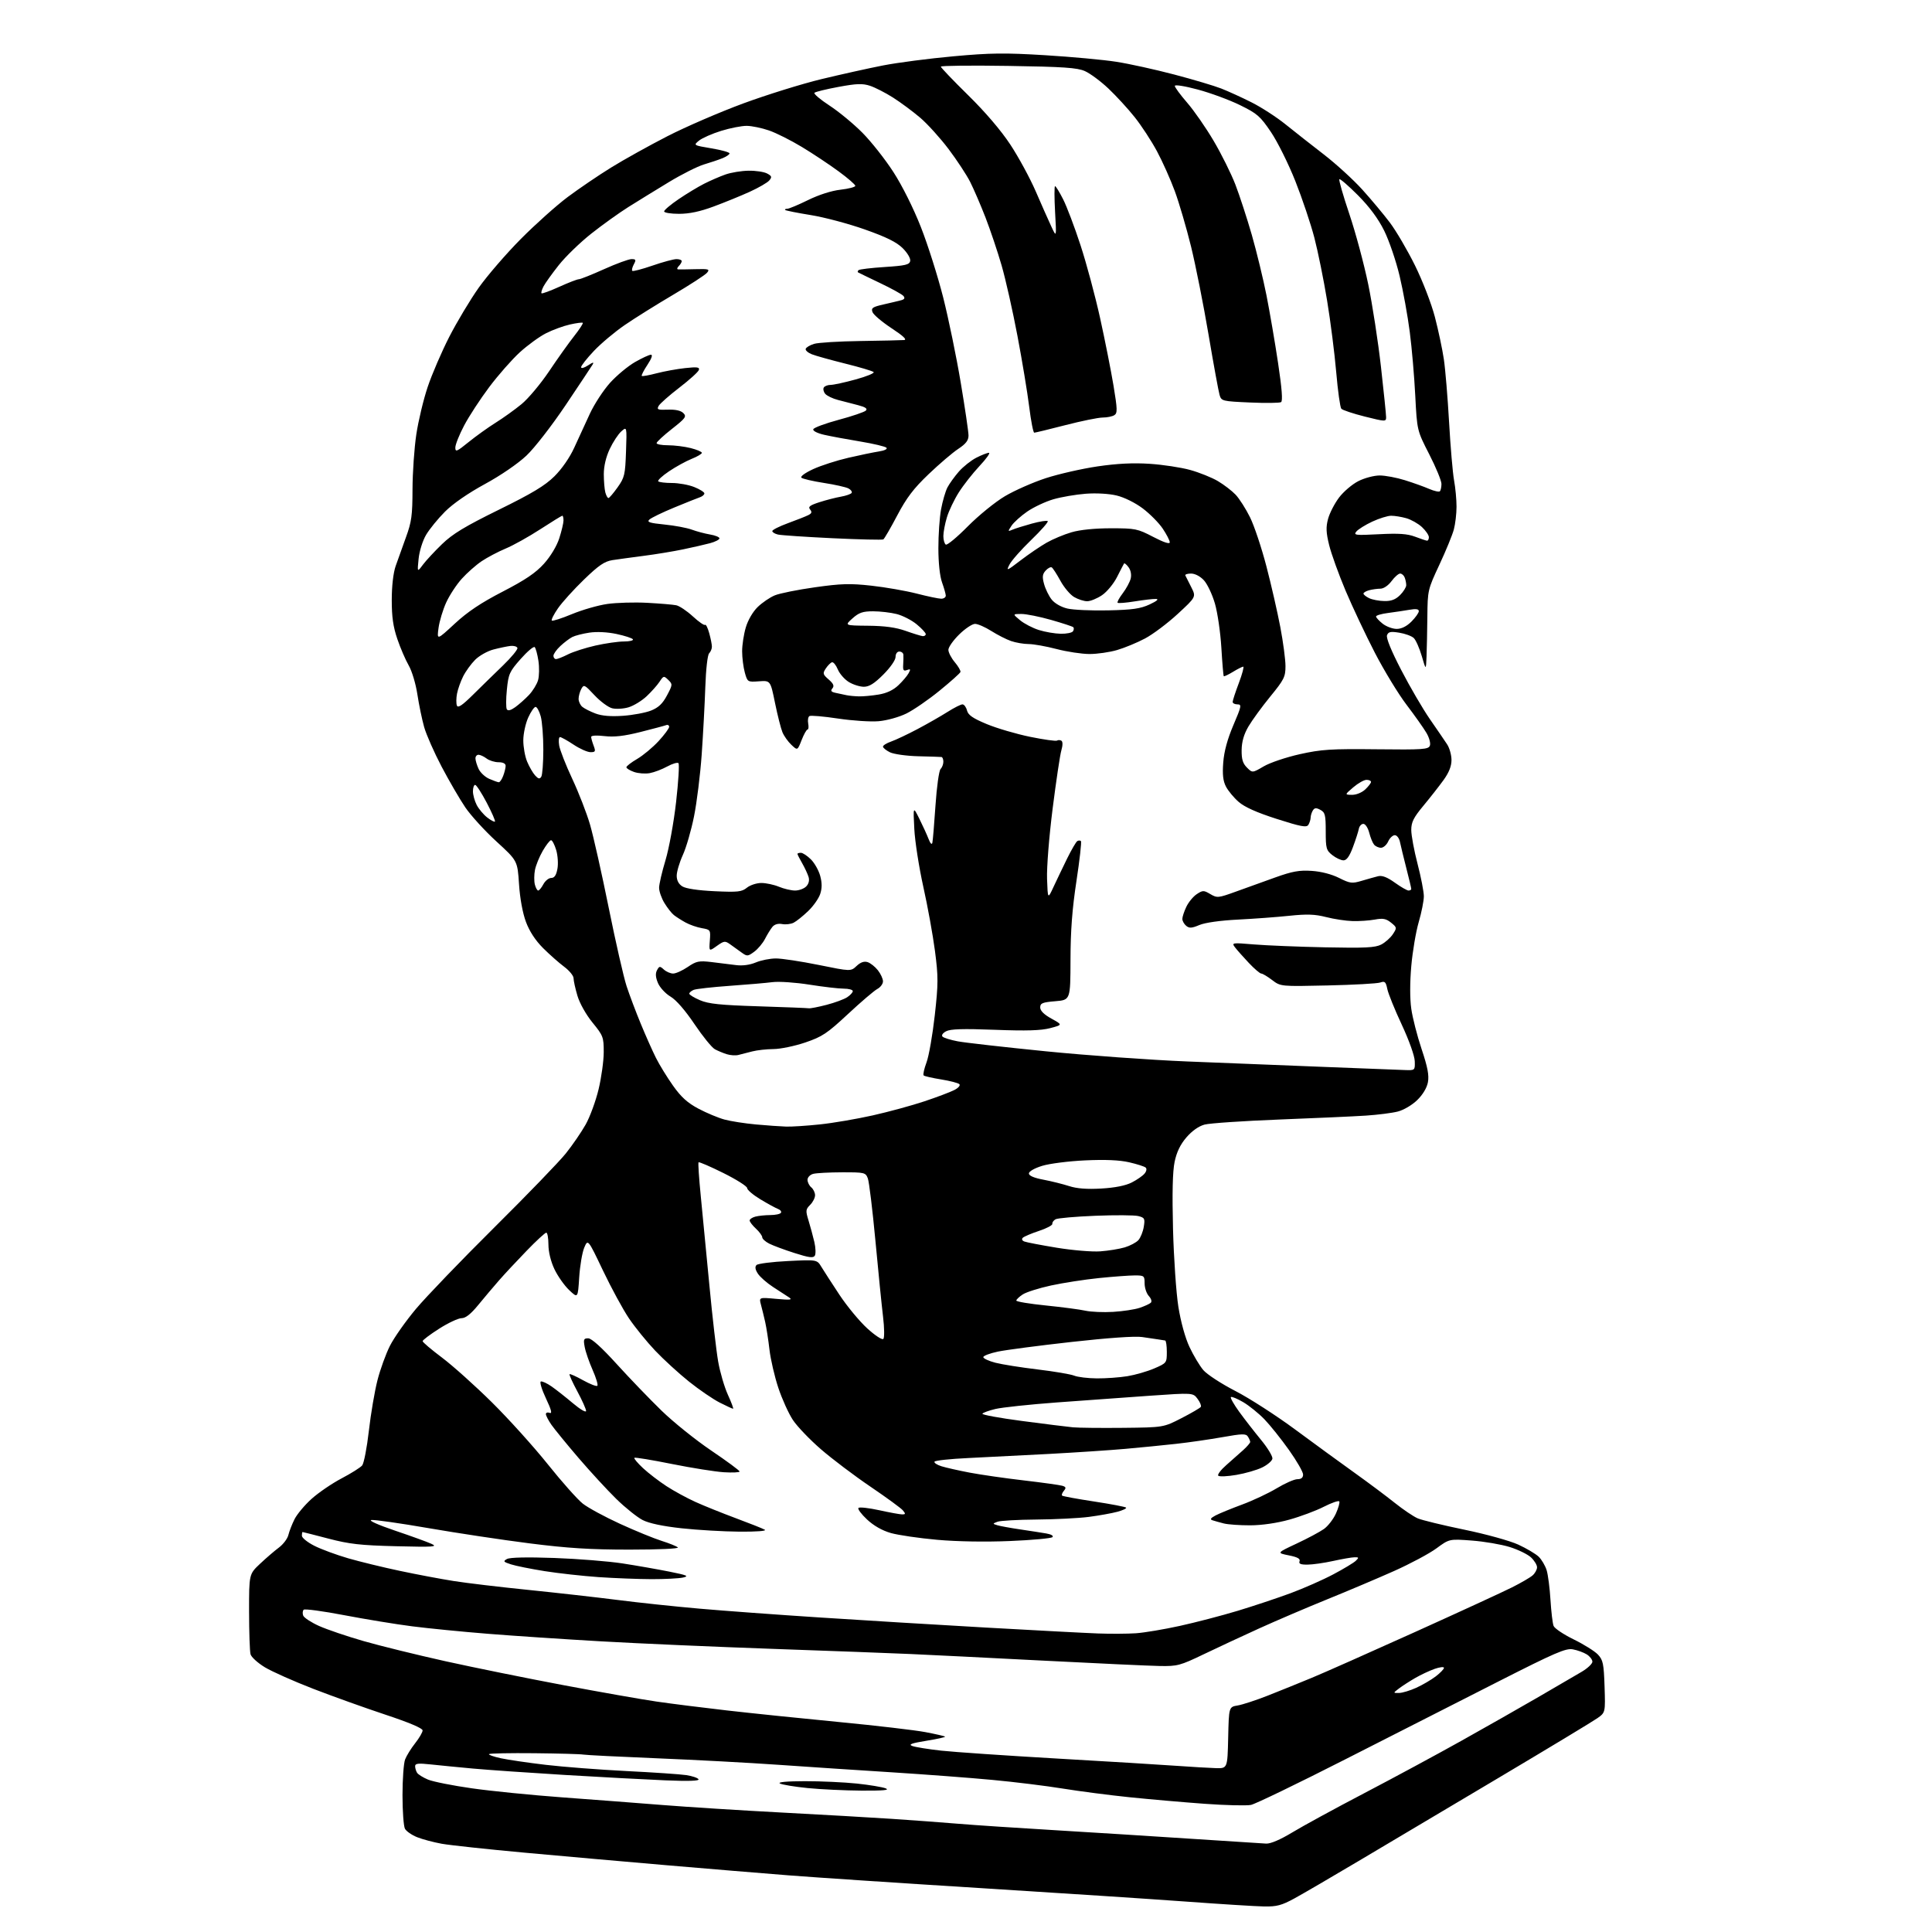 <?xml version="1.0" encoding="UTF-8" standalone="no"?>
<svg 
  version="1.1" 
  xmlns="http://www.w3.org/2000/svg" 
  xmlns:xlink="http://www.w3.org/1999/xlink" 
  xmlns:svg="http://www.w3.org/2000/svg"
  xmlns:rdf="http://www.w3.org/1999/02/22-rdf-syntax-ns#"
  xmlns:cc="http://creativecommons.org/ns#"
  xmlns:dc="http://purl.org/dc/elements/1.1/"
  viewBox="0 0 768 768"
  width="768"
  height="768"
>
<style>svg {background-color: white; }</style>"
<path stroke="none" fill="black" fill-rule="evenodd" d="M502.50,757.85C499.20,757.79 485.25,756.92 471.50,755.91C457.75,754.91 420.85,752.48 389.50,750.53C358.15,748.58 323.95,746.30 313.50,745.48C303.05,744.66 281.23,742.85 265.00,741.46C248.78,740.07 223.35,737.82 208.50,736.46C193.65,735.10 178.84,733.50 175.59,732.92C172.33,732.33 167.93,731.16 165.81,730.31C163.68,729.46 161.50,727.94 160.97,726.95C160.44,725.95 160.00,719.96 160.00,713.63C160.00,707.31 160.46,700.91 161.03,699.42C161.60,697.93 163.40,695.02 165.03,692.96C166.66,690.90 168.00,688.60 167.99,687.86C167.99,687.00 162.57,684.71 153.24,681.62C145.14,678.93 132.20,674.30 124.50,671.32C116.80,668.34 108.17,664.50 105.32,662.79C102.48,661.07 99.89,658.73 99.59,657.58C99.28,656.44 99.02,648.80 99.01,640.62C99.00,625.74 99.00,625.74 103.38,621.62C105.78,619.35 109.16,616.45 110.88,615.17C112.59,613.89 114.29,611.64 114.64,610.17C114.99,608.70 116.10,605.87 117.09,603.89C118.09,601.90 121.14,598.26 123.88,595.80C126.62,593.34 131.98,589.68 135.79,587.68C139.61,585.67 143.29,583.36 143.97,582.53C144.66,581.70 145.86,575.51 146.63,568.76C147.40,562.02 148.94,552.97 150.05,548.66C151.15,544.35 153.39,538.18 155.02,534.96C156.65,531.73 161.31,525.12 165.37,520.28C169.43,515.45 183.41,500.91 196.44,487.99C209.47,475.07 222.29,461.80 224.93,458.50C227.57,455.20 231.12,450.02 232.82,447.00C234.52,443.97 236.83,437.67 237.95,433.00C239.07,428.32 239.99,421.68 239.99,418.24C240.00,412.30 239.77,411.68 235.54,406.50C232.97,403.34 230.43,398.84 229.54,395.83C228.69,392.97 228.00,389.84 228.00,388.86C228.00,387.88 226.32,385.83 224.26,384.29C222.20,382.76 218.43,379.42 215.88,376.88C212.86,373.87 210.48,370.24 209.08,366.49C207.76,362.96 206.69,357.15 206.32,351.45C205.71,342.16 205.71,342.16 197.33,334.49C192.73,330.28 187.17,324.19 184.98,320.97C182.79,317.74 178.56,310.47 175.57,304.80C172.59,299.14 169.45,292.02 168.60,289.00C167.75,285.98 166.54,280.12 165.91,276.00C165.28,271.84 163.75,266.72 162.46,264.50C161.19,262.30 159.15,257.57 157.94,254.00C156.29,249.18 155.72,245.18 155.73,238.50C155.73,232.98 156.33,227.76 157.28,225.00C158.14,222.53 159.99,217.35 161.40,213.50C163.61,207.46 163.96,204.85 163.98,194.50C164.00,187.90 164.68,178.09 165.49,172.70C166.30,167.30 168.33,158.81 170.01,153.82C171.68,148.83 175.54,139.87 178.59,133.90C181.65,127.94 186.92,119.13 190.32,114.34C193.72,109.55 201.22,100.86 207.00,95.03C212.78,89.20 221.17,81.69 225.64,78.34C230.12,74.99 237.91,69.70 242.94,66.59C247.98,63.47 258.04,57.88 265.30,54.15C272.56,50.42 286.15,44.55 295.50,41.10C304.85,37.66 318.80,33.32 326.50,31.46C334.20,29.60 345.23,27.15 351.00,26.02C356.77,24.89 369.38,23.25 379.00,22.38C393.80,21.03 399.43,20.97 415.50,21.95C425.95,22.59 438.66,23.76 443.75,24.56C448.84,25.35 459.19,27.63 466.75,29.62C474.31,31.61 482.75,34.12 485.49,35.20C488.24,36.28 493.64,38.74 497.49,40.68C501.35,42.61 507.43,46.54 511.00,49.42C514.58,52.30 521.45,57.71 526.29,61.44C531.12,65.17 537.98,71.44 541.53,75.36C545.08,79.29 550.02,85.20 552.51,88.50C554.99,91.80 559.48,99.45 562.47,105.50C565.50,111.63 569.01,120.71 570.39,126.00C571.75,131.22 573.36,138.78 573.95,142.79C574.55,146.80 575.48,158.05 576.03,167.79C576.58,177.53 577.47,187.95 578.01,190.93C578.56,193.92 579.00,198.65 578.99,201.43C578.99,204.22 578.51,208.30 577.92,210.50C577.33,212.70 574.75,219.00 572.17,224.50C567.58,234.33 567.50,234.68 567.40,245.00C567.34,250.78 567.19,257.98 567.07,261.00C566.84,266.50 566.84,266.50 565.17,260.78C564.25,257.64 562.82,254.42 562.00,253.63C561.17,252.84 558.59,251.89 556.25,251.51C552.78,250.95 551.89,251.13 551.36,252.51C550.95,253.58 553.03,258.68 557.01,266.35C560.47,273.03 565.60,281.82 568.40,285.87C571.21,289.92 574.29,294.42 575.24,295.87C576.20,297.32 576.99,300.12 576.99,302.10C577.00,304.56 575.99,307.09 573.82,310.10C572.07,312.52 568.47,317.11 565.82,320.30C561.90,325.01 561.00,326.82 561.00,329.94C561.00,332.05 562.12,338.11 563.50,343.40C564.88,348.70 566.00,354.49 566.00,356.28C566.00,358.08 565.09,362.68 563.97,366.52C562.85,370.36 561.52,378.22 561.01,383.99C560.44,390.40 560.43,397.01 561.00,400.98C561.50,404.55 563.35,411.77 565.11,417.03C567.52,424.23 568.13,427.47 567.62,430.21C567.20,432.45 565.58,435.15 563.35,437.32C561.32,439.29 557.95,441.27 555.63,441.86C553.36,442.44 547.67,443.16 543.00,443.47C538.33,443.78 522.82,444.48 508.54,445.03C494.26,445.59 480.89,446.49 478.84,447.04C476.48,447.68 473.83,449.55 471.60,452.15C469.17,454.99 467.73,457.99 466.92,461.88C466.13,465.67 465.93,474.33 466.29,488.50C466.59,500.05 467.55,513.99 468.42,519.47C469.38,525.47 471.14,531.84 472.85,535.47C474.41,538.79 476.87,542.90 478.32,544.62C479.77,546.33 485.50,550.07 491.06,552.93C496.62,555.79 507.36,562.71 514.94,568.32C522.51,573.92 533.12,581.65 538.51,585.50C543.89,589.35 551.05,594.70 554.40,597.38C557.76,600.07 561.89,602.86 563.59,603.58C565.29,604.30 573.62,606.32 582.09,608.07C590.60,609.82 600.19,612.47 603.50,613.99C606.80,615.50 610.47,617.68 611.66,618.82C612.84,619.97 614.26,622.39 614.82,624.20C615.37,626.02 616.06,631.33 616.34,636.00C616.63,640.67 617.18,645.32 617.57,646.32C617.95,647.31 621.56,649.74 625.59,651.70C629.62,653.67 633.94,656.38 635.21,657.72C637.23,659.87 637.54,661.35 637.84,670.45C638.17,680.74 638.17,680.74 635.01,682.99C633.27,684.23 615.57,694.92 595.68,706.74C575.78,718.56 550.73,733.45 540.00,739.82C529.27,746.19 517.80,752.88 514.50,754.68C509.49,757.41 507.51,757.94 502.50,757.85zM503.32,732.86C505.08,732.95 508.95,731.29 513.63,728.46C517.74,725.96 530.65,718.92 542.31,712.82C553.96,706.73 571.38,697.33 581.00,691.95C590.62,686.57 604.35,678.77 611.50,674.62C618.65,670.47 626.41,665.95 628.75,664.56C631.09,663.18 633.00,661.37 633.00,660.55C633.00,659.72 631.99,658.42 630.75,657.64C629.51,656.87 627.03,655.97 625.23,655.64C622.43,655.13 618.25,656.93 595.73,668.37C581.31,675.70 553.98,689.60 535.00,699.25C516.02,708.91 499.05,717.11 497.28,717.48C495.52,717.84 487.19,717.64 478.78,717.03C470.38,716.42 456.98,715.25 449.00,714.43C441.02,713.61 429.10,712.06 422.50,710.99C415.90,709.91 403.30,708.36 394.50,707.54C385.70,706.71 367.70,705.36 354.50,704.52C341.30,703.69 321.05,702.35 309.50,701.54C297.95,700.73 276.17,699.56 261.11,698.95C246.05,698.33 232.87,697.67 231.84,697.47C230.80,697.27 222.07,697.03 212.44,696.93C202.80,696.83 194.68,696.99 194.39,697.28C194.10,697.57 196.23,698.31 199.13,698.94C202.03,699.56 210.05,700.74 216.95,701.55C223.85,702.37 238.28,703.48 249.00,704.02C259.73,704.55 270.42,705.28 272.77,705.63C275.13,705.98 277.33,706.72 277.67,707.28C278.09,707.95 273.65,708.10 264.40,707.71C256.75,707.39 238.80,706.43 224.50,705.57C210.20,704.70 193.78,703.56 188.00,703.03C182.22,702.50 174.69,701.76 171.25,701.39C166.25,700.85 165.00,700.99 165.02,702.11C165.02,702.87 165.38,704.05 165.80,704.71C166.22,705.38 168.18,706.60 170.15,707.42C172.12,708.24 179.98,709.81 187.62,710.89C195.25,711.98 211.40,713.59 223.50,714.48C235.60,715.37 253.60,716.74 263.50,717.53C273.40,718.32 294.55,719.66 310.50,720.50C326.45,721.34 346.25,722.47 354.50,723.02C362.75,723.57 374.68,724.45 381.00,724.98C387.32,725.51 404.65,726.66 419.50,727.54C434.35,728.43 458.65,729.96 473.50,730.94C488.35,731.92 501.77,732.79 503.32,732.86zM342.50,711.80C335.90,711.76 326.23,711.30 321.01,710.78C315.79,710.26 310.84,709.43 310.01,708.95C309.07,708.40 312.84,708.06 320.00,708.05C326.32,708.04 335.59,708.47 340.60,708.99C345.60,709.52 350.78,710.38 352.10,710.91C353.82,711.60 351.11,711.85 342.50,711.80zM483.22,702.86C487.94,703.00 487.94,703.00 488.22,690.77C488.50,678.53 488.50,678.53 492.00,677.95C493.93,677.63 499.32,675.86 504.00,674.02C508.68,672.18 516.55,668.99 521.50,666.94C526.45,664.89 544.90,656.70 562.50,648.75C580.10,640.80 597.42,632.83 601.00,631.03C604.58,629.24 608.29,627.08 609.25,626.23C610.21,625.38 611.00,623.94 611.00,623.02C611.00,622.10 609.92,620.34 608.61,619.10C607.30,617.87 603.49,616.01 600.15,614.97C596.80,613.93 590.04,612.77 585.11,612.40C576.14,611.72 576.14,611.72 570.99,615.51C568.16,617.59 560.59,621.63 554.17,624.50C547.75,627.36 535.75,632.45 527.50,635.79C519.25,639.14 507.10,644.34 500.50,647.34C493.90,650.34 484.00,654.95 478.50,657.59C469.13,662.09 468.03,662.39 461.00,662.26C456.88,662.19 435.73,661.21 414.00,660.09C392.27,658.97 368.88,657.80 362.00,657.50C355.12,657.19 330.60,656.27 307.50,655.46C284.40,654.65 253.57,653.30 239.00,652.46C224.43,651.63 204.18,650.28 194.00,649.46C183.82,648.65 170.27,647.31 163.87,646.49C157.47,645.68 145.32,643.68 136.87,642.07C128.42,640.45 121.15,639.47 120.72,639.89C120.29,640.32 120.20,641.37 120.53,642.23C120.86,643.08 123.71,644.94 126.86,646.36C130.01,647.77 137.97,650.47 144.54,652.36C151.12,654.25 165.72,657.84 177.00,660.35C188.28,662.85 209.43,667.14 224.00,669.88C238.57,672.63 255.22,675.56 261.00,676.40C266.77,677.24 279.38,678.83 289.00,679.93C298.62,681.03 318.65,683.10 333.50,684.53C348.35,685.96 363.83,687.77 367.90,688.55C371.96,689.32 375.46,690.13 375.67,690.34C375.88,690.55 372.55,691.29 368.28,691.98C362.31,692.95 361.00,693.44 362.66,694.06C363.85,694.51 369.03,695.34 374.16,695.91C379.30,696.47 399.93,697.88 420.00,699.04C440.07,700.19 461.45,701.49 467.50,701.93C473.55,702.36 480.62,702.78 483.22,702.86zM556.12,672.98C557.43,672.97 560.51,672.04 562.97,670.93C565.43,669.81 568.92,667.77 570.72,666.40C572.52,665.02 574.00,663.49 574.00,662.99C574.00,662.50 572.31,662.69 570.25,663.42C568.19,664.15 564.70,665.79 562.50,667.07C560.30,668.34 557.43,670.20 556.12,671.19C553.73,673.00 553.73,673.00 556.12,672.98zM451.50,649.25C454.80,649.03 462.68,647.71 469.00,646.32C475.32,644.93 485.68,642.23 492.00,640.32C498.32,638.41 507.77,635.26 513.00,633.33C518.23,631.39 525.88,628.02 530.00,625.83C534.12,623.65 538.16,621.22 538.96,620.43C540.25,619.18 540.18,619.00 538.46,619.04C537.38,619.05 533.58,619.71 530.00,620.50C526.42,621.29 521.83,621.95 519.78,621.96C517.02,621.99 516.20,621.64 516.59,620.62C516.97,619.63 515.76,618.96 512.31,618.28C507.50,617.31 507.50,617.31 515.42,613.60C519.77,611.57 524.66,608.95 526.28,607.80C527.91,606.64 530.05,603.87 531.05,601.64C532.05,599.41 532.65,597.25 532.39,596.83C532.14,596.41 529.35,597.37 526.21,598.97C523.07,600.57 516.90,602.87 512.50,604.09C507.57,605.46 501.62,606.32 497.00,606.34C492.88,606.35 488.15,606.02 486.50,605.60C484.85,605.18 482.82,604.61 482.00,604.34C480.90,603.98 481.22,603.47 483.21,602.41C484.69,601.63 489.43,599.69 493.72,598.10C498.01,596.52 504.22,593.60 507.51,591.62C510.81,589.63 514.51,588.00 515.75,588.00C517.27,588.00 518.00,587.40 518.00,586.15C518.00,585.13 515.48,580.74 512.39,576.40C509.30,572.05 504.92,566.57 502.64,564.20C500.36,561.84 496.55,558.76 494.17,557.36C491.79,555.97 489.60,555.07 489.30,555.36C489.00,555.66 490.49,558.29 492.60,561.20C494.72,564.12 498.62,569.14 501.27,572.36C503.93,575.59 505.97,578.96 505.80,579.86C505.64,580.76 503.80,582.33 501.73,583.34C499.65,584.36 495.05,585.68 491.51,586.29C487.96,586.90 484.71,587.05 484.28,586.62C483.86,586.19 485.31,584.28 487.50,582.37C489.70,580.45 492.74,577.76 494.25,576.38C495.76,575.00 496.99,573.57 496.98,573.19C496.98,572.81 496.56,571.86 496.07,571.08C495.29,569.85 493.87,569.88 485.83,571.31C480.70,572.22 472.45,573.41 467.50,573.95C462.55,574.50 453.55,575.39 447.50,575.93C441.45,576.47 427.73,577.38 417.00,577.96C406.27,578.53 391.76,579.27 384.75,579.60C377.73,579.93 371.77,580.57 371.49,581.02C371.21,581.47 372.45,582.30 374.24,582.86C376.03,583.42 381.10,584.56 385.50,585.40C389.90,586.23 399.57,587.63 407.00,588.49C414.43,589.36 421.31,590.32 422.30,590.62C423.75,591.06 423.87,591.45 422.91,592.61C422.25,593.40 421.93,594.26 422.19,594.52C422.45,594.79 428.15,595.84 434.86,596.86C441.57,597.88 447.31,598.98 447.63,599.29C447.94,599.61 446.39,600.36 444.18,600.95C441.97,601.55 436.86,602.46 432.83,602.99C428.80,603.51 419.43,603.98 412.00,604.04C404.57,604.10 397.60,604.49 396.50,604.92C394.50,605.70 394.50,605.70 396.50,606.32C397.60,606.65 401.65,607.39 405.50,607.96C409.35,608.53 414.02,609.25 415.88,609.57C417.85,609.90 418.89,610.51 418.37,611.03C417.88,611.52 410.29,612.22 401.49,612.58C391.72,612.99 380.45,612.80 372.50,612.09C365.35,611.45 357.09,610.24 354.15,609.41C350.71,608.43 347.32,606.51 344.66,604.02C342.38,601.89 340.84,599.82 341.25,599.42C341.65,599.02 345.37,599.43 349.52,600.34C353.66,601.25 357.77,602.00 358.65,602.00C359.99,602.00 360.04,601.75 358.93,600.42C358.21,599.54 352.40,595.30 346.03,590.98C339.65,586.66 330.80,579.97 326.36,576.13C321.91,572.28 316.89,567.04 315.19,564.47C313.49,561.91 310.88,556.15 309.40,551.69C307.91,547.22 306.33,540.40 305.88,536.53C305.44,532.67 304.66,527.70 304.17,525.50C303.67,523.30 302.91,520.19 302.48,518.60C301.71,515.69 301.71,515.69 308.60,516.32C314.23,516.83 315.16,516.72 313.64,515.72C312.62,515.05 309.77,513.20 307.32,511.61C304.87,510.02 302.15,507.64 301.28,506.31C300.20,504.66 300.03,503.57 300.73,502.87C301.29,502.31 306.93,501.59 313.26,501.28C324.77,500.71 324.77,500.71 326.52,503.61C327.48,505.20 330.72,510.19 333.70,514.71C336.69,519.23 341.64,525.21 344.71,528.02C347.79,530.84 350.67,532.73 351.14,532.26C351.61,531.79 351.56,527.85 351.03,523.45C350.50,519.08 349.13,505.46 347.99,493.19C346.84,480.92 345.49,469.78 344.98,468.44C344.09,466.09 343.69,466.00 334.77,466.01C329.67,466.02 324.49,466.30 323.25,466.63C322.00,466.97 321.00,468.01 321.00,468.99C321.00,469.96 321.68,471.32 322.50,472.00C323.32,472.68 324.00,474.09 324.00,475.12C324.00,476.16 323.12,477.88 322.05,478.95C320.26,480.74 320.20,481.27 321.41,485.20C322.14,487.57 323.17,491.39 323.71,493.69C324.25,496.00 324.34,498.46 323.90,499.16C323.28,500.16 321.55,499.93 315.81,498.09C311.79,496.81 307.26,495.12 305.75,494.35C304.24,493.58 303.00,492.45 303.00,491.84C303.00,491.23 301.88,489.69 300.50,488.41C299.12,487.14 298.00,485.68 298.00,485.16C298.00,484.65 299.01,483.96 300.25,483.63C301.49,483.30 304.16,483.02 306.19,483.01C308.22,483.01 310.13,482.60 310.44,482.10C310.74,481.61 310.20,480.92 309.24,480.56C308.28,480.20 305.14,478.48 302.25,476.74C299.36,475.00 297.00,472.99 297.00,472.28C297.00,471.57 292.74,468.87 287.54,466.29C282.34,463.70 277.90,461.79 277.68,462.04C277.46,462.29 277.86,468.35 278.57,475.50C279.28,482.65 280.82,498.62 282.00,511.00C283.17,523.38 284.74,536.98 285.48,541.22C286.22,545.47 287.97,551.43 289.36,554.47C290.75,557.51 291.67,560.00 291.41,560.00C291.15,560.00 288.75,558.90 286.09,557.55C283.42,556.19 277.93,552.44 273.87,549.19C269.82,545.95 263.77,540.41 260.44,536.90C257.10,533.38 252.42,527.61 250.03,524.08C247.65,520.55 243.00,512.00 239.70,505.08C233.70,492.50 233.70,492.50 232.23,496.00C231.43,497.93 230.53,503.24 230.24,507.81C229.71,516.11 229.71,516.11 226.23,512.81C224.32,510.99 221.69,507.25 220.39,504.50C218.94,501.44 218.02,497.65 218.01,494.75C218.00,492.14 217.62,490.00 217.16,490.00C216.69,490.00 213.15,493.26 209.30,497.25C205.44,501.24 200.51,506.52 198.35,509.00C196.18,511.48 192.48,515.86 190.11,518.75C187.15,522.37 185.08,524.00 183.47,524.00C182.18,524.00 178.17,525.88 174.56,528.18C170.95,530.48 168.00,532.71 168.00,533.13C168.00,533.55 171.48,536.50 175.73,539.69C179.98,542.89 188.92,550.90 195.59,557.50C202.26,564.10 212.24,575.17 217.78,582.10C223.32,589.04 229.57,596.06 231.67,597.72C233.78,599.38 240.45,602.99 246.50,605.76C252.55,608.53 259.98,611.57 263.00,612.52C266.02,613.47 268.93,614.64 269.45,615.12C270.00,615.63 261.85,616.00 250.23,616.00C234.66,616.00 225.61,615.43 210.51,613.51C199.76,612.15 181.69,609.42 170.35,607.46C159.01,605.50 148.78,604.04 147.62,604.23C146.39,604.42 150.35,606.19 157.00,608.44C163.32,610.57 169.85,612.94 171.50,613.69C174.15,614.90 172.50,615.02 157.50,614.65C143.28,614.30 138.87,613.80 130.52,611.61C125.04,610.18 120.42,609.00 120.27,609.00C120.12,609.00 120.00,609.67 120.00,610.48C120.00,611.30 122.22,613.09 124.94,614.47C127.66,615.85 133.71,618.08 138.38,619.44C143.06,620.79 152.32,623.05 158.97,624.45C165.62,625.86 175.21,627.67 180.28,628.47C185.35,629.28 198.72,630.87 210.00,632.01C221.28,633.16 237.25,634.96 245.50,636.01C253.75,637.07 268.38,638.62 278.00,639.46C287.62,640.31 309.23,641.89 326.00,642.98C342.77,644.08 372.48,645.88 392.00,646.99C411.52,648.09 431.55,649.15 436.50,649.33C441.45,649.51 448.20,649.47 451.50,649.25zM259.00,627.74C253.78,627.72 244.32,627.36 238.00,626.93C231.68,626.49 222.00,625.42 216.50,624.55C211.00,623.67 204.97,622.46 203.10,621.85C200.10,620.88 199.92,620.63 201.52,619.73C202.69,619.08 209.51,618.93 220.42,619.32C229.81,619.66 242.00,620.64 247.50,621.49C253.00,622.34 261.32,623.80 266.00,624.73C273.19,626.17 274.04,626.53 271.50,627.10C269.85,627.46 264.23,627.75 259.00,627.74zM294.00,608.86C287.68,608.81 277.31,608.21 270.97,607.52C263.45,606.70 258.05,605.56 255.46,604.24C253.28,603.12 248.57,599.35 244.99,595.85C241.42,592.36 234.65,585.00 229.93,579.50C225.22,574.00 220.39,568.08 219.18,566.35C217.98,564.61 217.00,562.71 217.00,562.13C217.00,561.54 217.68,561.32 218.51,561.64C219.59,562.06 219.17,560.42 217.01,555.86C215.36,552.36 214.45,549.35 214.99,549.17C215.53,548.99 217.44,549.87 219.24,551.12C221.03,552.37 224.86,555.38 227.75,557.82C230.67,560.28 232.99,561.63 232.98,560.87C232.96,560.12 231.40,556.61 229.49,553.07C227.58,549.53 226.20,546.47 226.41,546.26C226.61,546.05 229.05,547.14 231.81,548.69C234.58,550.23 237.12,551.21 237.46,550.87C237.80,550.53 236.96,547.70 235.58,544.59C234.20,541.47 232.78,537.37 232.43,535.46C231.86,532.43 232.03,532.00 233.82,532.00C235.14,532.00 239.17,535.64 245.17,542.25C250.29,547.89 258.31,556.22 262.99,560.77C267.67,565.32 276.56,572.46 282.75,576.64C288.94,580.82 294.00,584.56 294.00,584.94C294.00,585.32 291.19,585.45 287.75,585.24C284.31,585.02 275.00,583.54 267.06,581.95C259.12,580.35 252.41,579.25 252.16,579.50C251.91,579.76 253.46,581.60 255.60,583.60C257.75,585.60 261.94,588.82 264.92,590.76C267.90,592.70 273.08,595.52 276.42,597.03C279.76,598.55 287.00,601.46 292.50,603.51C298.00,605.55 303.18,607.61 304.00,608.08C304.89,608.59 300.83,608.91 294.00,608.86zM446.50,567.59C462.50,567.42 462.50,567.42 469.68,563.73C473.62,561.71 477.07,559.69 477.35,559.25C477.62,558.81 477.03,557.36 476.03,556.04C474.22,553.63 474.22,553.63 456.86,554.84C447.31,555.50 430.73,556.70 420.00,557.50C409.27,558.30 398.36,559.46 395.75,560.08C393.13,560.70 390.78,561.55 390.52,561.97C390.26,562.39 397.35,563.69 406.27,564.86C415.20,566.04 424.30,567.17 426.50,567.38C428.70,567.59 437.70,567.68 446.50,567.59zM436.00,547.93C439.57,547.96 445.05,547.57 448.16,547.06C451.27,546.55 456.07,545.17 458.82,543.98C463.75,541.86 463.83,541.76 463.83,537.41C463.83,534.99 463.53,532.94 463.17,532.87C462.80,532.80 461.60,532.61 460.50,532.45C459.40,532.30 456.48,531.86 454.00,531.49C451.24,531.07 440.42,531.83 426.00,533.44C413.07,534.88 399.89,536.61 396.69,537.28C393.50,537.95 390.88,538.94 390.88,539.48C390.88,540.02 393.05,541.03 395.69,541.71C398.34,542.39 405.90,543.59 412.50,544.38C419.10,545.17 425.62,546.28 427.00,546.84C428.38,547.41 432.43,547.90 436.00,547.93zM442.50,521.49C446.36,521.26 451.08,520.54 453.00,519.90C454.93,519.25 456.92,518.35 457.43,517.89C457.98,517.38 457.68,516.30 456.68,515.19C455.75,514.18 455.00,511.92 455.00,510.17C455.00,507.15 454.81,507.00 451.11,507.00C448.96,507.00 442.55,507.47 436.86,508.05C431.16,508.63 422.58,509.96 417.80,511.00C413.01,512.04 407.95,513.64 406.55,514.56C405.15,515.48 404.00,516.57 404.00,517.00C404.00,517.42 409.29,518.30 415.75,518.95C422.21,519.60 429.30,520.54 431.50,521.03C433.70,521.51 438.65,521.72 442.50,521.49zM437.38,497.43C440.61,497.20 444.99,496.48 447.11,495.85C449.23,495.21 451.67,493.92 452.53,492.97C453.38,492.02 454.35,489.64 454.67,487.67C455.20,484.40 455.01,484.04 452.47,483.40C450.94,483.02 443.25,482.97 435.38,483.29C427.50,483.61 420.40,484.23 419.60,484.68C418.80,485.13 418.22,485.95 418.32,486.50C418.42,487.05 416.02,488.32 413.00,489.31C409.98,490.31 407.09,491.54 406.58,492.03C406.03,492.58 406.29,493.17 407.23,493.53C408.08,493.86 413.90,494.97 420.14,496.00C426.39,497.02 434.14,497.67 437.38,497.43zM437.81,472.46C443.21,472.15 447.43,471.31 449.88,470.06C451.94,469.01 454.24,467.42 454.97,466.53C455.76,465.59 455.94,464.58 455.41,464.12C454.91,463.68 451.95,462.74 448.83,462.02C444.99,461.14 439.33,460.90 431.33,461.27C424.82,461.57 417.14,462.55 414.25,463.45C411.21,464.39 409.00,465.66 409.00,466.47C409.00,467.37 411.03,468.24 414.75,468.94C417.91,469.54 422.52,470.69 425.00,471.49C428.10,472.49 432.08,472.79 437.81,472.46zM312.50,447.84C314.70,447.91 320.74,447.52 325.92,446.97C331.11,446.43 340.56,444.81 346.92,443.39C353.29,441.96 362.55,439.44 367.50,437.78C372.45,436.13 377.79,434.11 379.36,433.30C380.97,432.48 381.85,431.45 381.36,430.97C380.89,430.50 377.63,429.66 374.12,429.09C370.61,428.53 367.48,427.81 367.17,427.50C366.85,427.18 367.36,424.85 368.31,422.31C369.25,419.78 370.72,411.36 371.59,403.60C373.00,390.95 373.00,388.32 371.66,378.00C370.83,371.68 368.75,360.20 367.03,352.50C365.32,344.80 363.70,334.45 363.45,329.50C362.98,320.50 362.98,320.50 365.47,325.50C366.84,328.25 368.48,331.85 369.12,333.50C369.83,335.34 370.41,335.92 370.63,335.00C370.82,334.18 371.38,327.50 371.87,320.17C372.36,312.84 373.27,306.33 373.88,305.72C374.50,305.10 375.00,303.79 375.00,302.80C375.00,301.81 374.66,300.96 374.25,300.92C373.84,300.87 369.68,300.73 365.00,300.62C360.30,300.50 355.27,299.79 353.75,299.04C352.24,298.29 351.00,297.28 351.00,296.79C351.00,296.30 352.46,295.39 354.25,294.77C356.04,294.15 360.75,291.92 364.72,289.82C368.69,287.72 374.06,284.65 376.66,283.00C379.26,281.35 381.93,280.00 382.59,280.00C383.25,280.00 384.05,281.08 384.39,282.40C384.85,284.25 386.69,285.52 392.26,287.84C396.26,289.50 403.99,291.77 409.44,292.89C414.88,294.00 419.71,294.68 420.17,294.40C420.63,294.11 421.42,294.14 421.93,294.45C422.49,294.80 422.49,296.28 421.91,298.26C421.38,300.04 419.83,310.46 418.44,321.41C417.02,332.62 416.05,344.85 416.22,349.41C416.51,357.50 416.51,357.50 418.82,352.50C420.10,349.75 422.54,344.67 424.24,341.20C425.95,337.74 427.75,334.65 428.24,334.35C428.73,334.05 429.38,334.05 429.69,334.35C429.99,334.66 429.19,341.79 427.91,350.20C426.22,361.27 425.56,369.93 425.54,381.50C425.50,397.50 425.50,397.50 419.50,398.00C414.35,398.43 413.50,398.78 413.50,400.48C413.50,401.79 415.01,403.29 417.97,404.92C422.43,407.39 422.43,407.39 417.47,408.70C413.79,409.66 408.08,409.84 395.45,409.36C382.78,408.88 377.81,409.03 376.09,409.95C374.74,410.67 374.15,411.55 374.68,412.08C375.17,412.57 377.88,413.41 380.70,413.94C383.52,414.48 399.25,416.26 415.66,417.90C432.07,419.54 457.43,421.36 472.00,421.95C486.57,422.54 511.10,423.52 526.50,424.12C541.90,424.72 556.30,425.28 558.50,425.36C562.48,425.50 562.50,425.48 562.39,421.84C562.33,419.73 560.15,413.61 557.23,407.34C554.44,401.38 551.86,395.00 551.48,393.16C550.89,390.28 550.51,389.92 548.65,390.57C547.47,390.98 538.08,391.50 527.78,391.73C509.07,392.15 509.07,392.15 505.69,389.58C503.83,388.16 501.88,387.00 501.36,387.00C500.84,387.00 498.61,385.09 496.40,382.75C494.20,380.41 491.74,377.64 490.94,376.59C489.54,374.73 489.74,374.69 498.50,375.43C503.45,375.84 516.19,376.36 526.82,376.58C542.68,376.91 546.66,376.71 549.06,375.47C550.67,374.64 552.75,372.78 553.69,371.35C555.35,368.82 555.32,368.68 552.97,366.77C551.00,365.18 549.75,364.94 546.52,365.54C544.31,365.95 540.32,366.22 537.65,366.14C534.98,366.07 530.26,365.35 527.15,364.55C522.73,363.42 519.55,363.30 512.50,364.04C507.55,364.56 498.32,365.24 492.00,365.56C485.04,365.91 479.03,366.76 476.77,367.71C473.75,368.99 472.76,369.05 471.52,368.02C470.69,367.32 470.00,366.09 470.00,365.28C470.00,364.47 470.71,362.30 471.59,360.46C472.46,358.62 474.33,356.36 475.74,355.43C478.14,353.86 478.49,353.86 481.13,355.42C483.83,357.01 484.27,356.97 491.23,354.45C495.23,353.00 502.29,350.45 506.92,348.80C513.70,346.37 516.51,345.86 521.42,346.19C525.17,346.43 529.33,347.51 532.29,348.99C536.67,351.19 537.44,351.28 541.29,350.14C543.60,349.45 546.54,348.63 547.81,348.31C549.42,347.92 551.43,348.69 554.47,350.87C556.87,352.59 559.32,354.00 559.91,354.00C560.51,354.00 561.00,353.72 561.00,353.37C561.00,353.02 560.12,349.31 559.04,345.12C557.97,340.93 556.83,336.26 556.52,334.75C556.21,333.22 555.30,332.00 554.46,332.00C553.63,332.00 552.44,333.12 551.82,334.50C551.19,335.88 549.91,337.00 548.96,337.00C548.02,337.00 546.78,336.44 546.21,335.75C545.64,335.06 544.77,332.93 544.28,331.00C543.78,329.06 542.74,327.50 541.95,327.50C541.17,327.50 540.36,328.40 540.15,329.50C539.94,330.60 538.89,333.86 537.81,336.75C536.45,340.40 535.31,342.00 534.06,342.00C533.08,342.00 531.08,341.07 529.63,339.93C527.21,338.02 527.00,337.26 527.00,330.46C527.00,323.95 526.75,322.94 524.87,321.93C523.21,321.04 522.56,321.09 521.89,322.15C521.42,322.89 521.02,324.18 521.00,325.00C520.98,325.82 520.57,327.12 520.09,327.89C519.37,329.03 517.14,328.61 507.51,325.53C499.50,322.96 494.73,320.82 492.36,318.74C490.45,317.07 488.19,314.34 487.33,312.67C486.18,310.44 485.89,307.88 486.26,303.07C486.60,298.66 487.93,293.78 490.29,288.25C493.52,280.70 493.65,280.00 491.91,280.00C490.86,280.00 490.00,279.56 490.00,279.02C490.00,278.49 491.10,275.11 492.46,271.52C493.81,267.94 494.59,265.00 494.21,265.00C493.82,265.01 491.99,265.93 490.14,267.06C488.29,268.19 486.64,268.97 486.47,268.80C486.30,268.64 485.87,263.55 485.51,257.50C485.15,251.45 484.00,243.54 482.95,239.92C481.90,236.30 479.93,232.14 478.57,230.67C477.10,229.08 475.03,228.00 473.46,228.00C472.02,228.00 471.00,228.34 471.19,228.75C471.39,229.16 472.44,231.25 473.53,233.39C475.50,237.27 475.50,237.27 468.18,244.03C464.15,247.75 458.30,252.15 455.18,253.80C452.06,255.46 447.06,257.53 444.07,258.40C441.08,259.28 436.13,259.99 433.07,259.98C430.01,259.97 424.12,259.08 420.00,258.00C415.88,256.92 410.88,256.03 408.90,256.02C406.92,256.01 403.77,255.47 401.90,254.82C400.03,254.17 396.50,252.37 394.05,250.82C391.61,249.27 388.70,248.00 387.59,248.00C386.48,248.00 383.65,249.89 381.29,252.21C378.93,254.52 377.00,257.27 377.00,258.31C377.00,259.36 378.14,261.57 379.54,263.23C380.94,264.89 381.95,266.65 381.79,267.14C381.62,267.63 377.89,270.97 373.49,274.55C369.10,278.14 363.16,282.22 360.31,283.63C357.38,285.07 352.58,286.40 349.31,286.69C346.11,286.97 338.82,286.49 333.10,285.63C327.39,284.77 322.28,284.33 321.76,284.65C321.24,284.97 321.02,286.31 321.27,287.62C321.52,288.93 321.40,290.00 321.01,290.00C320.62,290.00 319.56,291.88 318.66,294.18C317.02,298.37 317.02,298.37 314.59,296.08C313.25,294.83 311.65,292.57 311.03,291.07C310.41,289.57 309.08,284.33 308.08,279.42C306.26,270.50 306.26,270.50 301.70,270.83C297.17,271.15 297.13,271.12 296.07,267.33C295.49,265.22 295.01,261.44 295.01,258.93C295.00,256.42 295.66,252.13 296.47,249.40C297.34,246.47 299.28,243.15 301.22,241.27C303.03,239.53 306.07,237.45 308.00,236.66C309.93,235.86 317.09,234.42 323.92,233.46C334.39,231.98 337.91,231.88 346.42,232.82C351.96,233.43 360.06,234.85 364.41,235.96C368.76,237.08 373.15,238.00 374.16,238.00C375.17,238.00 375.98,237.44 375.96,236.75C375.93,236.06 375.26,233.70 374.47,231.50C373.60,229.09 373.02,223.71 373.02,217.93C373.01,212.67 373.49,205.71 374.09,202.45C374.69,199.20 375.83,195.30 376.61,193.78C377.40,192.27 379.45,189.42 381.17,187.45C382.90,185.49 386.02,183.01 388.12,181.94C390.21,180.87 392.45,180.00 393.11,180.00C393.76,180.00 392.08,182.36 389.37,185.25C386.67,188.14 382.96,192.85 381.14,195.73C379.31,198.61 377.18,203.07 376.41,205.64C375.63,208.21 375.00,211.57 375.00,213.10C375.00,214.63 375.44,216.15 375.97,216.48C376.51,216.82 380.45,213.55 384.72,209.23C389.01,204.90 395.64,199.51 399.50,197.23C403.35,194.95 410.65,191.74 415.72,190.08C420.79,188.43 430.02,186.33 436.22,185.41C444.05,184.26 450.41,183.94 457.00,184.37C462.23,184.71 469.48,185.81 473.12,186.82C476.77,187.83 481.72,189.82 484.12,191.24C486.53,192.66 489.71,195.10 491.19,196.66C492.66,198.22 495.24,202.26 496.91,205.64C498.58,209.01 501.51,217.79 503.42,225.14C505.34,232.49 507.82,243.36 508.95,249.30C510.08,255.24 511.00,262.22 511.00,264.80C511.00,269.06 510.44,270.18 504.96,276.88C501.64,280.94 497.74,286.30 496.28,288.78C494.47,291.88 493.62,294.80 493.57,298.12C493.52,301.80 494.02,303.46 495.67,305.11C497.84,307.28 497.84,307.28 502.37,304.63C504.86,303.17 511.31,301.00 516.70,299.80C525.28,297.89 529.07,297.65 547.13,297.85C565.62,298.06 567.82,297.91 568.40,296.41C568.76,295.47 568.15,293.22 567.01,291.30C565.90,289.41 562.34,284.39 559.11,280.14C555.87,275.89 550.21,266.58 546.52,259.46C542.84,252.33 537.60,241.22 534.88,234.78C532.16,228.33 529.23,220.21 528.37,216.73C527.13,211.69 527.04,209.56 527.93,206.25C528.55,203.96 530.51,200.15 532.29,197.79C534.07,195.43 537.53,192.49 539.98,191.25C542.42,190.01 546.24,189.00 548.46,189.01C550.68,189.01 555.20,189.86 558.50,190.90C561.80,191.93 566.13,193.48 568.12,194.35C570.12,195.21 572.03,195.64 572.37,195.29C572.72,194.95 573.00,193.63 573.00,192.36C573.00,191.10 570.82,185.80 568.15,180.59C563.30,171.12 563.30,171.12 562.59,157.31C562.21,149.72 561.23,138.32 560.41,132.00C559.60,125.67 557.78,115.63 556.36,109.67C554.95,103.72 552.18,95.62 550.22,91.67C547.83,86.87 544.38,82.23 539.79,77.61C536.02,73.83 532.70,70.96 532.42,71.25C532.13,71.54 533.92,77.78 536.40,85.13C538.88,92.49 542.25,105.05 543.90,113.05C545.55,121.05 547.82,135.78 548.95,145.78C550.08,155.79 551.00,164.82 551.00,165.85C551.00,167.65 550.71,167.64 542.53,165.59C537.87,164.42 533.67,163.02 533.20,162.48C532.72,161.94 531.81,155.41 531.17,147.97C530.53,140.53 528.90,127.71 527.54,119.47C526.19,111.24 523.91,100.00 522.48,94.50C521.05,89.00 517.65,78.88 514.92,72.00C512.19,65.12 507.83,56.35 505.23,52.50C500.96,46.18 499.75,45.13 492.87,41.76C488.68,39.71 481.14,36.93 476.12,35.59C470.95,34.20 467.00,33.58 467.00,34.15C467.00,34.70 469.22,37.71 471.92,40.83C474.63,43.95 479.36,50.76 482.43,55.97C485.51,61.18 489.39,68.99 491.07,73.33C492.74,77.67 495.68,86.67 497.60,93.33C499.51,99.99 502.15,110.86 503.46,117.47C504.76,124.09 506.84,136.18 508.06,144.35C509.57,154.40 509.96,159.41 509.25,159.85C508.68,160.21 503.11,160.28 496.87,160.00C485.84,159.51 485.52,159.43 484.80,157.00C484.39,155.62 482.41,144.82 480.41,133.00C478.41,121.17 475.28,105.42 473.46,98.00C471.63,90.58 468.73,80.67 467.01,76.00C465.29,71.33 462.09,64.16 459.89,60.08C457.69,55.99 453.72,49.92 451.06,46.58C448.40,43.23 443.70,38.12 440.62,35.20C437.54,32.29 433.33,29.17 431.26,28.26C428.17,26.90 422.75,26.54 400.75,26.20C386.04,25.97 374.00,26.10 374.00,26.49C374.00,26.87 378.88,31.98 384.85,37.84C391.68,44.55 397.91,51.84 401.64,57.50C404.90,62.45 409.42,70.78 411.69,76.00C413.95,81.22 416.74,87.53 417.90,90.00C419.99,94.50 419.99,94.50 419.41,84.25C419.10,78.61 419.09,74.00 419.40,74.00C419.71,74.00 421.16,76.35 422.61,79.22C424.07,82.09 427.18,90.30 429.52,97.47C431.87,104.64 435.38,117.70 437.32,126.50C439.26,135.30 441.65,147.36 442.64,153.31C444.20,162.75 444.24,164.24 442.96,165.04C442.16,165.55 440.07,165.98 438.32,165.98C436.57,165.99 429.90,167.35 423.50,169.00C417.10,170.65 411.53,172.00 411.13,172.00C410.73,172.00 409.83,167.39 409.13,161.75C408.43,156.11 406.33,143.40 404.45,133.50C402.58,123.60 399.74,111.00 398.15,105.50C396.56,100.00 393.67,91.42 391.74,86.43C389.80,81.44 387.06,75.09 385.65,72.30C384.24,69.52 380.39,63.66 377.09,59.28C373.79,54.91 368.71,49.29 365.80,46.80C362.88,44.32 358.02,40.71 355.00,38.79C351.98,36.87 347.85,34.76 345.84,34.10C342.86,33.13 340.52,33.21 333.34,34.54C328.48,35.44 324.17,36.49 323.76,36.88C323.35,37.27 326.05,39.56 329.76,41.98C333.47,44.40 339.37,49.28 342.87,52.82C346.38,56.37 351.90,63.37 355.14,68.39C358.62,73.76 363.10,82.73 366.05,90.23C368.81,97.23 372.80,109.83 374.93,118.23C377.05,126.63 380.19,141.82 381.89,152.00C383.60,162.18 385.00,171.68 385.00,173.12C385.00,175.07 383.97,176.42 380.92,178.44C378.67,179.92 373.37,184.45 369.13,188.50C363.15,194.21 360.37,197.87 356.66,204.90C354.04,209.88 351.55,214.16 351.14,214.42C350.72,214.67 341.63,214.46 330.94,213.95C320.25,213.44 310.49,212.78 309.25,212.49C308.01,212.20 307.00,211.58 307.00,211.10C307.00,210.63 309.81,209.22 313.25,207.96C316.69,206.71 320.32,205.27 321.31,204.77C322.69,204.08 322.86,203.54 322.02,202.53C321.14,201.47 321.90,200.87 325.71,199.64C328.34,198.79 332.19,197.80 334.26,197.44C336.33,197.07 338.25,196.40 338.54,195.94C338.82,195.48 338.26,194.68 337.28,194.16C336.30,193.64 331.90,192.65 327.50,191.97C323.10,191.29 319.08,190.35 318.57,189.89C318.05,189.41 320.06,187.95 323.28,186.47C326.38,185.05 332.65,183.03 337.21,181.98C341.77,180.92 347.25,179.79 349.38,179.46C351.64,179.11 352.89,178.49 352.37,177.97C351.88,177.48 347.21,176.38 341.99,175.51C336.77,174.65 330.34,173.45 327.70,172.86C324.92,172.23 323.07,171.30 323.29,170.64C323.49,170.01 328.04,168.32 333.40,166.88C338.75,165.45 343.61,163.79 344.19,163.21C344.94,162.46 344.04,161.83 341.13,161.07C338.86,160.48 335.25,159.55 333.12,158.99C330.98,158.44 328.69,157.33 328.03,156.54C327.37,155.74 327.12,154.62 327.47,154.04C327.83,153.47 329.05,153.00 330.19,153.00C331.33,153.00 335.82,152.03 340.16,150.83C344.51,149.64 347.71,148.32 347.28,147.90C346.85,147.48 341.77,145.97 336.00,144.54C330.23,143.10 324.25,141.44 322.71,140.83C321.18,140.22 320.08,139.25 320.28,138.67C320.47,138.09 321.95,137.20 323.57,136.70C325.18,136.19 333.48,135.68 342.00,135.56C350.52,135.44 358.35,135.26 359.40,135.17C360.67,135.06 359.04,133.52 354.41,130.48C350.63,127.99 347.21,125.10 346.83,124.06C346.22,122.43 346.85,122.01 351.31,121.00C354.17,120.35 357.31,119.60 358.30,119.33C359.56,118.98 359.81,118.47 359.13,117.65C358.59,117.00 354.40,114.69 349.82,112.51C345.25,110.32 341.31,108.42 341.08,108.27C340.85,108.12 340.94,107.73 341.28,107.39C341.61,107.05 346.30,106.49 351.68,106.14C359.96,105.60 361.53,105.23 361.82,103.73C362.01,102.72 360.72,100.53 358.83,98.65C356.39,96.24 352.35,94.24 343.77,91.21C337.32,88.93 327.67,86.36 322.32,85.50C316.97,84.64 312.39,83.72 312.13,83.47C311.88,83.21 312.23,83.00 312.92,83.00C313.61,83.00 317.33,81.44 321.20,79.54C325.49,77.43 330.53,75.81 334.12,75.41C337.35,75.04 340.00,74.35 340.00,73.87C340.00,73.38 337.00,70.78 333.32,68.09C329.65,65.39 323.10,61.04 318.76,58.42C314.42,55.80 308.54,52.84 305.69,51.86C302.83,50.87 298.86,50.05 296.86,50.03C294.85,50.01 290.28,50.90 286.70,52.01C283.13,53.11 279.16,54.86 277.89,55.88C275.59,57.75 275.59,57.75 282.80,58.97C286.76,59.63 290.00,60.54 290.00,60.97C290.00,61.40 288.76,62.26 287.25,62.87C285.74,63.49 282.40,64.61 279.84,65.37C277.28,66.13 270.98,69.30 265.84,72.42C260.70,75.53 253.48,79.98 249.80,82.29C246.11,84.61 239.46,89.38 235.02,92.89C230.58,96.40 224.78,102.03 222.12,105.39C219.46,108.75 216.74,112.55 216.06,113.84C215.39,115.12 215.03,116.36 215.26,116.59C215.49,116.83 218.67,115.66 222.32,114.01C225.97,112.35 229.47,111.00 230.10,111.00C230.72,111.00 235.23,109.20 240.12,107.00C245.01,104.80 249.92,103.00 251.04,103.00C252.79,103.00 252.92,103.29 251.95,105.09C251.34,106.23 251.06,107.40 251.34,107.67C251.62,107.95 255.22,107.01 259.34,105.59C263.46,104.16 267.77,103.00 268.92,103.00C270.06,103.00 271.00,103.36 271.00,103.80C271.00,104.24 270.46,105.14 269.80,105.80C269.14,106.46 269.03,107.04 269.55,107.08C270.07,107.13 273.17,107.09 276.44,107.00C281.75,106.86 282.24,107.01 281.06,108.42C280.34,109.29 274.29,113.22 267.63,117.15C260.96,121.08 252.27,126.51 248.33,129.22C244.38,131.93 238.87,136.56 236.08,139.51C233.29,142.46 231.00,145.37 231.00,145.96C231.00,146.57 232.19,146.27 233.71,145.27C235.80,143.91 236.22,143.84 235.52,145.00C235.02,145.82 230.21,153.06 224.82,161.09C219.33,169.25 212.48,178.08 209.26,181.12C205.88,184.31 199.06,188.99 192.77,192.41C186.12,196.03 180.08,200.20 176.91,203.37C174.10,206.18 170.70,210.36 169.36,212.64C167.99,214.98 166.70,219.13 166.40,222.15C165.86,227.50 165.86,227.50 168.10,224.50C169.33,222.85 172.75,219.16 175.71,216.30C179.92,212.22 184.77,209.29 198.28,202.64C211.53,196.13 216.63,193.06 220.39,189.34C223.33,186.43 226.47,181.90 228.25,178.00C229.88,174.43 232.68,168.35 234.46,164.50C236.24,160.65 239.86,155.11 242.50,152.18C245.14,149.26 249.60,145.55 252.40,143.94C255.21,142.33 258.07,141.01 258.76,141.01C259.55,141.00 259.02,142.53 257.37,145.02C255.90,147.23 254.89,149.22 255.11,149.44C255.32,149.66 257.98,149.19 261.00,148.39C264.03,147.60 269.15,146.67 272.39,146.32C277.19,145.80 278.18,145.95 277.80,147.09C277.54,147.87 274.05,151.02 270.04,154.10C266.03,157.18 262.33,160.45 261.82,161.36C261.01,162.81 261.47,163.00 265.49,162.85C268.49,162.73 270.64,163.21 271.63,164.20C273.01,165.58 272.55,166.22 267.08,170.52C263.74,173.14 261.00,175.68 261.00,176.15C261.00,176.62 263.05,177.00 265.56,177.00C268.06,177.00 272.11,177.50 274.56,178.12C277.00,178.73 279.00,179.59 279.00,180.01C279.00,180.44 277.17,181.52 274.93,182.41C272.70,183.31 268.65,185.53 265.94,187.36C263.23,189.18 261.31,190.97 261.67,191.34C262.04,191.70 264.50,192.00 267.15,192.00C269.79,192.00 273.77,192.72 275.98,193.61C278.19,194.49 280.00,195.63 280.00,196.14C280.00,196.65 279.21,197.33 278.25,197.66C277.29,197.98 272.68,199.83 268.00,201.76C263.32,203.69 258.89,205.84 258.15,206.53C257.05,207.54 258.18,207.91 264.15,208.51C268.19,208.91 273.07,209.82 275.00,210.54C276.93,211.25 280.19,212.12 282.25,212.47C284.31,212.81 286.00,213.50 286.00,214.01C286.00,214.51 284.31,215.38 282.25,215.93C280.19,216.48 275.35,217.59 271.50,218.39C267.65,219.19 260.68,220.34 256.00,220.94C251.32,221.55 245.71,222.31 243.51,222.65C240.32,223.14 238.06,224.67 232.15,230.38C228.10,234.30 223.44,239.44 221.80,241.82C220.15,244.20 219.05,246.39 219.35,246.69C219.65,246.98 223.25,245.83 227.36,244.12C231.46,242.42 237.81,240.59 241.46,240.08C245.11,239.56 252.24,239.36 257.30,239.63C262.36,239.90 267.54,240.34 268.81,240.60C270.08,240.86 273.05,242.85 275.41,245.02C277.76,247.19 279.96,248.71 280.27,248.39C280.59,248.07 281.33,249.54 281.92,251.66C282.51,253.77 282.99,256.20 282.99,257.05C283.00,257.90 282.50,259.10 281.89,259.71C281.26,260.34 280.61,266.04 280.37,273.16C280.14,279.95 279.49,292.02 278.93,300.00C278.36,307.98 277.00,319.00 275.89,324.50C274.79,330.00 272.79,336.92 271.44,339.87C270.10,342.82 269.00,346.53 269.00,348.10C269.00,349.97 269.77,351.44 271.25,352.36C272.65,353.24 277.49,353.96 284.04,354.27C293.31,354.70 294.85,354.54 296.90,352.88C298.18,351.85 300.76,351.00 302.64,351.00C304.52,351.00 307.68,351.68 309.65,352.50C311.63,353.32 314.51,354.00 316.05,354.00C317.59,354.00 319.58,353.28 320.46,352.39C321.47,351.39 321.83,349.99 321.43,348.64C321.08,347.47 319.94,345.01 318.90,343.19C317.85,341.37 317.00,339.69 317.00,339.44C317.00,339.20 317.61,339.00 318.36,339.00C319.11,339.00 320.91,340.19 322.36,341.63C323.81,343.08 325.47,346.04 326.05,348.20C326.80,350.98 326.80,353.08 326.04,355.38C325.45,357.16 323.29,360.23 321.23,362.19C319.18,364.16 316.60,366.22 315.49,366.79C314.38,367.35 312.33,367.59 310.93,367.33C309.33,367.02 307.89,367.43 307.06,368.43C306.33,369.31 305.01,371.45 304.12,373.19C303.23,374.93 301.29,377.25 299.80,378.34C297.26,380.20 296.97,380.22 294.80,378.65C293.54,377.73 291.50,376.27 290.28,375.40C288.22,373.93 287.85,373.97 284.95,376.03C281.84,378.25 281.84,378.25 282.17,373.91C282.49,369.65 282.44,369.56 279.00,368.96C277.07,368.63 274.15,367.61 272.50,366.70C270.85,365.79 268.77,364.46 267.88,363.75C266.98,363.04 265.30,360.90 264.13,358.98C262.96,357.07 262.01,354.34 262.00,352.93C262.00,351.51 263.15,346.56 264.55,341.93C265.95,337.27 267.84,326.93 268.76,318.80C269.68,310.71 270.10,303.77 269.70,303.37C269.30,302.97 267.30,303.57 265.24,304.69C263.18,305.82 260.06,307.01 258.30,307.33C256.54,307.66 253.73,307.45 252.05,306.87C250.37,306.28 249.00,305.44 249.00,305.00C249.00,304.55 250.94,303.05 253.31,301.67C255.68,300.28 259.50,297.09 261.81,294.59C264.11,292.09 266.00,289.54 266.00,288.92C266.00,288.29 265.44,288.00 264.75,288.27C264.06,288.53 259.47,289.75 254.55,290.99C248.04,292.62 244.16,293.06 240.30,292.61C237.20,292.24 235.00,292.37 235.00,292.93C235.00,293.45 235.44,295.02 235.98,296.43C236.84,298.71 236.70,299.00 234.73,299.00C233.50,298.99 230.47,297.65 228.00,296.00C225.53,294.35 223.10,293.01 222.62,293.00C222.13,293.00 221.98,294.49 222.28,296.32C222.57,298.14 224.91,304.11 227.47,309.57C230.03,315.03 233.22,323.23 234.55,327.80C235.88,332.36 239.22,347.23 241.97,360.84C244.72,374.45 247.92,388.48 249.08,392.02C250.24,395.55 252.78,402.28 254.72,406.97C256.65,411.66 259.36,417.75 260.74,420.50C262.11,423.25 265.17,428.23 267.54,431.57C270.77,436.13 273.29,438.41 277.67,440.73C280.88,442.43 285.52,444.37 288.00,445.04C290.48,445.71 296.10,446.59 300.50,446.99C304.90,447.39 310.30,447.77 312.50,447.84zM293.50,419.37C292.40,419.65 290.35,419.51 288.94,419.07C287.53,418.64 285.40,417.75 284.19,417.10C282.99,416.46 279.34,411.96 276.07,407.11C272.37,401.61 268.77,397.47 266.52,396.15C264.53,394.97 262.30,392.55 261.55,390.77C260.60,388.51 260.48,386.97 261.17,385.68C262.08,383.99 262.31,383.97 263.91,385.42C264.87,386.29 266.53,387.00 267.60,387.00C268.66,387.00 271.27,385.82 273.38,384.39C276.82,382.05 277.83,381.84 282.87,382.44C285.96,382.81 290.33,383.35 292.57,383.64C295.14,383.98 298.05,383.59 300.45,382.59C302.54,381.71 306.14,381.00 308.46,381.00C310.78,381.00 318.42,382.16 325.44,383.58C338.19,386.17 338.19,386.17 340.51,383.99C342.08,382.51 343.49,382.02 344.89,382.46C346.02,382.82 347.86,384.28 348.97,385.69C350.09,387.11 351.00,389.09 351.00,390.10C351.00,391.11 349.99,392.47 348.75,393.13C347.51,393.79 342.27,398.26 337.11,403.07C328.78,410.83 326.86,412.11 320.09,414.41C315.90,415.83 310.22,417.01 307.48,417.02C304.74,417.04 300.93,417.46 299.00,417.96C297.07,418.46 294.60,419.09 293.50,419.37zM321.54,400.81C322.11,400.91 325.26,400.30 328.54,399.45C331.82,398.60 335.51,397.24 336.75,396.43C337.99,395.62 339.00,394.51 339.00,393.98C339.00,393.44 337.37,393.00 335.37,393.00C333.37,393.00 327.24,392.28 321.74,391.41C316.24,390.54 309.66,390.09 307.12,390.41C304.58,390.74 296.88,391.40 290.00,391.89C283.12,392.38 276.71,393.10 275.75,393.49C274.79,393.89 274.00,394.57 274.00,395.00C274.00,395.43 275.91,396.60 278.25,397.60C281.65,399.06 286.32,399.54 301.50,400.02C311.95,400.35 320.97,400.71 321.54,400.81zM213.94,354.00C214.34,354.00 215.26,352.88 216.00,351.50C216.74,350.12 218.14,349.00 219.12,349.00C220.38,349.00 221.11,347.94 221.58,345.40C221.96,343.41 221.74,340.07 221.09,337.90C220.45,335.76 219.53,334.00 219.05,334.00C218.58,334.00 217.09,335.91 215.74,338.25C214.39,340.59 213.00,344.01 212.65,345.85C212.30,347.69 212.28,350.28 212.61,351.60C212.95,352.92 213.54,354.00 213.94,354.00zM196.75,326.59C196.99,326.35 195.51,322.96 193.47,319.07C191.42,315.18 189.36,312.00 188.88,312.00C188.39,312.00 188.00,313.15 188.00,314.55C188.00,315.95 188.67,318.39 189.48,319.96C190.29,321.54 192.16,323.77 193.63,324.93C195.10,326.08 196.50,326.83 196.75,326.59zM537.44,315.96C539.12,315.98 541.36,315.07 542.69,313.83C543.96,312.63 545.00,311.28 545.00,310.83C545.00,310.37 544.20,310.00 543.21,310.00C542.23,310.00 539.87,311.33 537.96,312.96C534.50,315.92 534.50,315.92 537.44,315.96zM198.27,310.96C198.70,310.98 199.49,309.85 200.02,308.43C200.56,307.02 201.00,305.22 201.00,304.43C201.00,303.53 199.96,303.00 198.19,303.00C196.65,303.00 194.51,302.34 193.44,301.53C192.37,300.72 190.94,300.05 190.25,300.03C189.56,300.01 189.00,300.65 189.00,301.45C189.00,302.25 189.55,304.12 190.23,305.60C190.90,307.08 192.81,308.88 194.48,309.60C196.14,310.33 197.85,310.94 198.27,310.96zM215.16,308.77C215.61,308.07 215.97,303.23 215.98,298.00C215.98,292.77 215.52,286.81 214.95,284.75C214.37,282.69 213.46,281.00 212.90,281.00C212.35,281.00 211.03,282.91 209.97,285.25C208.91,287.59 208.03,291.65 208.02,294.28C208.01,296.91 208.69,300.72 209.54,302.75C210.38,304.77 211.81,307.24 212.71,308.24C213.98,309.64 214.54,309.76 215.16,308.77zM247.68,284.54C251.64,284.26 256.65,283.32 258.83,282.45C261.75,281.28 263.41,279.71 265.13,276.45C267.40,272.19 267.41,271.99 265.65,270.27C263.90,268.57 263.75,268.60 262.18,271.00C261.27,272.38 258.96,274.97 257.04,276.78C255.12,278.58 251.89,280.55 249.87,281.16C247.84,281.77 244.90,281.94 243.34,281.55C241.78,281.16 238.62,278.82 236.32,276.36C232.39,272.14 232.08,271.99 231.07,273.87C230.48,274.97 230.00,276.74 230.00,277.81C230.00,278.88 230.67,280.31 231.49,280.99C232.31,281.67 234.67,282.86 236.74,283.64C239.28,284.59 242.83,284.88 247.68,284.54zM204.82,281.11C206.29,280.05 208.75,277.87 210.27,276.27C211.79,274.66 213.42,272.01 213.89,270.38C214.36,268.74 214.42,265.28 214.03,262.69C213.64,260.10 212.97,257.65 212.55,257.24C212.14,256.83 209.63,258.95 206.98,261.94C202.53,266.97 202.11,267.90 201.49,274.13C201.11,277.84 201.11,281.37 201.47,281.96C201.92,282.67 203.04,282.39 204.82,281.11zM187.98,276.22C191.16,273.07 196.53,267.83 199.91,264.57C203.28,261.31 205.88,258.16 205.68,257.57C205.48,256.98 204.23,256.62 202.91,256.77C201.58,256.93 198.55,257.56 196.18,258.18C193.80,258.79 190.52,260.64 188.89,262.27C187.26,263.90 185.11,266.87 184.11,268.87C183.11,270.86 182.01,273.96 181.67,275.74C181.33,277.52 181.31,279.64 181.62,280.46C182.04,281.55 183.72,280.43 187.98,276.22zM341.50,276.82C343.15,276.86 346.65,276.53 349.29,276.09C352.47,275.57 355.09,274.33 357.12,272.40C358.80,270.81 360.64,268.64 361.20,267.60C362.06,266.02 361.95,265.81 360.54,266.35C359.18,266.87 358.89,266.45 359.03,264.25C359.13,262.74 359.16,260.94 359.11,260.25C359.05,259.56 358.32,259.00 357.50,259.00C356.63,259.00 356.00,259.90 356.00,261.14C356.00,262.37 353.93,265.36 351.14,268.14C347.57,271.72 345.52,273.00 343.39,273.00C341.80,272.99 339.11,272.15 337.42,271.11C335.73,270.08 333.75,267.82 333.03,266.08C332.31,264.34 331.26,263.08 330.70,263.27C330.13,263.46 329.03,264.57 328.26,265.74C326.97,267.68 327.08,268.08 329.40,270.10C331.32,271.77 331.70,272.66 330.90,273.63C330.08,274.61 330.38,275.04 332.16,275.42C333.45,275.70 335.40,276.11 336.50,276.35C337.60,276.58 339.85,276.79 341.50,276.82zM221.04,262.00C221.61,262.00 223.75,261.16 225.79,260.12C227.83,259.09 232.74,257.52 236.70,256.62C240.66,255.73 245.75,255.00 248.01,255.00C250.27,255.00 251.88,254.61 251.59,254.14C251.30,253.67 248.37,252.72 245.09,252.02C241.47,251.25 237.24,251.04 234.31,251.48C231.67,251.87 228.60,252.66 227.50,253.22C226.40,253.78 224.26,255.40 222.75,256.81C221.24,258.22 220.00,259.96 220.00,260.69C220.00,261.41 220.47,262.00 221.04,262.00zM180.76,247.93C185.89,243.18 191.18,239.64 199.86,235.16C208.85,230.51 212.96,227.73 216.25,224.07C218.87,221.15 221.31,217.10 222.32,213.98C223.24,211.11 224.00,207.92 224.00,206.89C224.00,205.85 223.79,205.00 223.53,205.00C223.28,205.00 219.34,207.42 214.78,210.38C210.23,213.34 204.03,216.80 201.00,218.06C197.97,219.33 193.67,221.60 191.44,223.10C189.21,224.60 185.67,227.73 183.58,230.05C181.48,232.36 178.70,236.60 177.39,239.46C176.08,242.32 174.70,246.88 174.33,249.58C173.66,254.50 173.66,254.50 180.76,247.93zM366.75,252.87C367.44,252.94 368.00,252.58 368.00,252.07C368.00,251.56 366.37,249.80 364.38,248.16C362.39,246.52 358.81,244.69 356.44,244.09C354.06,243.49 349.85,243.00 347.07,243.00C342.95,243.00 341.45,243.52 338.87,245.82C335.71,248.65 335.71,248.65 345.10,248.74C351.70,248.80 356.14,249.41 360.00,250.78C363.02,251.85 366.06,252.79 366.75,252.87zM421.69,251.93C424.00,251.97 426.18,251.52 426.54,250.93C426.90,250.35 426.96,249.63 426.66,249.33C426.37,249.03 422.39,247.73 417.81,246.42C413.24,245.12 407.93,244.05 406.00,244.06C402.50,244.07 402.50,244.07 405.50,246.56C407.15,247.92 410.52,249.68 413.00,250.45C415.48,251.23 419.39,251.89 421.69,251.93zM555.21,250.00C557.13,250.00 559.17,248.98 561.08,247.08C562.68,245.47 564.00,243.61 564.00,242.95C564.00,242.10 562.88,241.94 560.25,242.40C558.19,242.76 554.36,243.33 551.75,243.67C549.14,244.00 547.00,244.63 547.00,245.07C547.00,245.50 548.19,246.79 549.63,247.93C551.08,249.07 553.59,250.00 555.21,250.00zM440.50,242.63C450.21,242.42 453.36,241.96 457.00,240.27C459.91,238.91 460.79,238.14 459.50,238.09C458.40,238.05 454.63,238.48 451.13,239.05C447.62,239.62 444.54,239.87 444.27,239.61C444.01,239.35 444.93,237.64 446.32,235.82C447.71,233.99 449.12,231.38 449.47,230.00C449.84,228.48 449.51,226.71 448.63,225.50C447.82,224.40 447.01,223.73 446.83,224.00C446.65,224.28 445.40,226.68 444.06,229.34C442.72,232.01 440.04,235.26 438.08,236.59C436.13,237.92 433.47,239.00 432.17,239.00C430.87,239.00 428.53,238.24 426.97,237.32C425.40,236.40 422.95,233.49 421.52,230.85C420.08,228.22 418.54,225.83 418.09,225.55C417.64,225.28 416.54,225.85 415.66,226.82C414.37,228.25 414.25,229.31 415.04,232.18C415.58,234.16 416.94,236.92 418.05,238.33C419.24,239.84 421.79,241.31 424.28,241.90C426.60,242.45 433.90,242.78 440.50,242.63zM550.30,238.93C553.05,238.98 554.76,238.33 556.55,236.55C557.90,235.20 559.00,233.43 559.00,232.63C559.00,231.82 558.73,230.45 558.39,229.58C558.06,228.71 557.24,228.00 556.58,228.00C555.92,228.00 554.38,229.35 553.16,231.00C551.86,232.75 550.02,234.01 548.72,234.01C547.50,234.02 545.49,234.30 544.25,234.63C543.01,234.96 542.00,235.56 542.00,235.96C542.00,236.37 543.01,237.18 544.25,237.78C545.49,238.38 548.21,238.90 550.30,238.93zM405.66,222.79C408.87,220.34 413.52,217.17 416.00,215.75C418.48,214.33 422.94,212.46 425.93,211.59C429.33,210.59 435.21,210.00 441.61,210.00C451.33,210.00 452.19,210.18 458.43,213.43C462.63,215.62 465.00,216.39 465.00,215.58C465.00,214.87 463.74,212.43 462.20,210.13C460.66,207.84 457.08,204.23 454.25,202.10C451.26,199.85 446.91,197.70 443.91,196.98C440.85,196.24 435.79,195.95 431.59,196.27C427.67,196.57 421.88,197.56 418.74,198.47C415.59,199.39 410.93,201.58 408.36,203.34C405.80,205.11 402.99,207.64 402.10,208.98C400.57,211.30 400.59,211.36 402.50,210.55C403.60,210.08 407.07,208.99 410.20,208.13C413.34,207.27 416.17,206.83 416.49,207.15C416.81,207.48 413.86,210.84 409.94,214.62C406.01,218.40 402.13,222.80 401.31,224.38C399.90,227.10 400.14,227.01 405.66,222.79zM567.25,214.93C567.66,214.97 568.00,214.34 568.00,213.54C568.00,212.74 566.76,210.93 565.25,209.52C563.74,208.12 560.92,206.53 559.00,205.99C557.08,205.45 554.38,205.01 553.00,205.02C551.62,205.02 548.25,206.07 545.50,207.35C542.75,208.63 539.90,210.41 539.17,211.29C537.96,212.75 538.76,212.85 548.17,212.36C556.03,211.95 559.46,212.19 562.50,213.34C564.70,214.18 566.84,214.89 567.25,214.93zM241.87,197.98C242.21,197.97 243.85,196.05 245.50,193.73C248.27,189.83 248.53,188.72 248.85,179.50C249.20,169.51 249.20,169.51 246.96,171.50C245.73,172.60 243.66,175.75 242.37,178.50C240.88,181.67 240.02,185.33 240.02,188.50C240.03,191.25 240.30,194.51 240.63,195.75C240.96,196.99 241.52,197.99 241.87,197.98zM186.25,175.76C189.14,173.42 193.97,169.95 197.00,168.05C200.03,166.16 204.68,162.82 207.33,160.64C209.99,158.46 214.91,152.58 218.27,147.59C221.62,142.59 226.10,136.30 228.22,133.62C230.34,130.93 231.89,128.55 231.67,128.33C231.45,128.11 229.15,128.41 226.56,128.99C223.97,129.57 219.70,131.13 217.06,132.47C214.43,133.80 209.73,137.22 206.61,140.07C203.50,142.92 198.03,149.13 194.47,153.88C190.91,158.62 186.42,165.49 184.50,169.15C182.57,172.80 181.00,176.74 181.00,177.91C181.00,179.79 181.58,179.55 186.25,175.76zM269.93,85.00C266.67,85.00 264.00,84.57 264.00,84.04C264.00,83.51 266.59,81.32 269.75,79.18C272.91,77.03 277.48,74.27 279.90,73.04C282.32,71.81 286.15,70.15 288.39,69.36C290.64,68.57 294.79,67.89 297.62,67.86C300.44,67.82 303.74,68.32 304.94,68.97C306.80,69.96 306.93,70.38 305.81,71.72C305.09,72.59 301.57,74.63 298.00,76.25C294.43,77.87 287.98,80.50 283.68,82.09C278.29,84.10 274.02,85.00 269.93,85.00z" />

</svg>